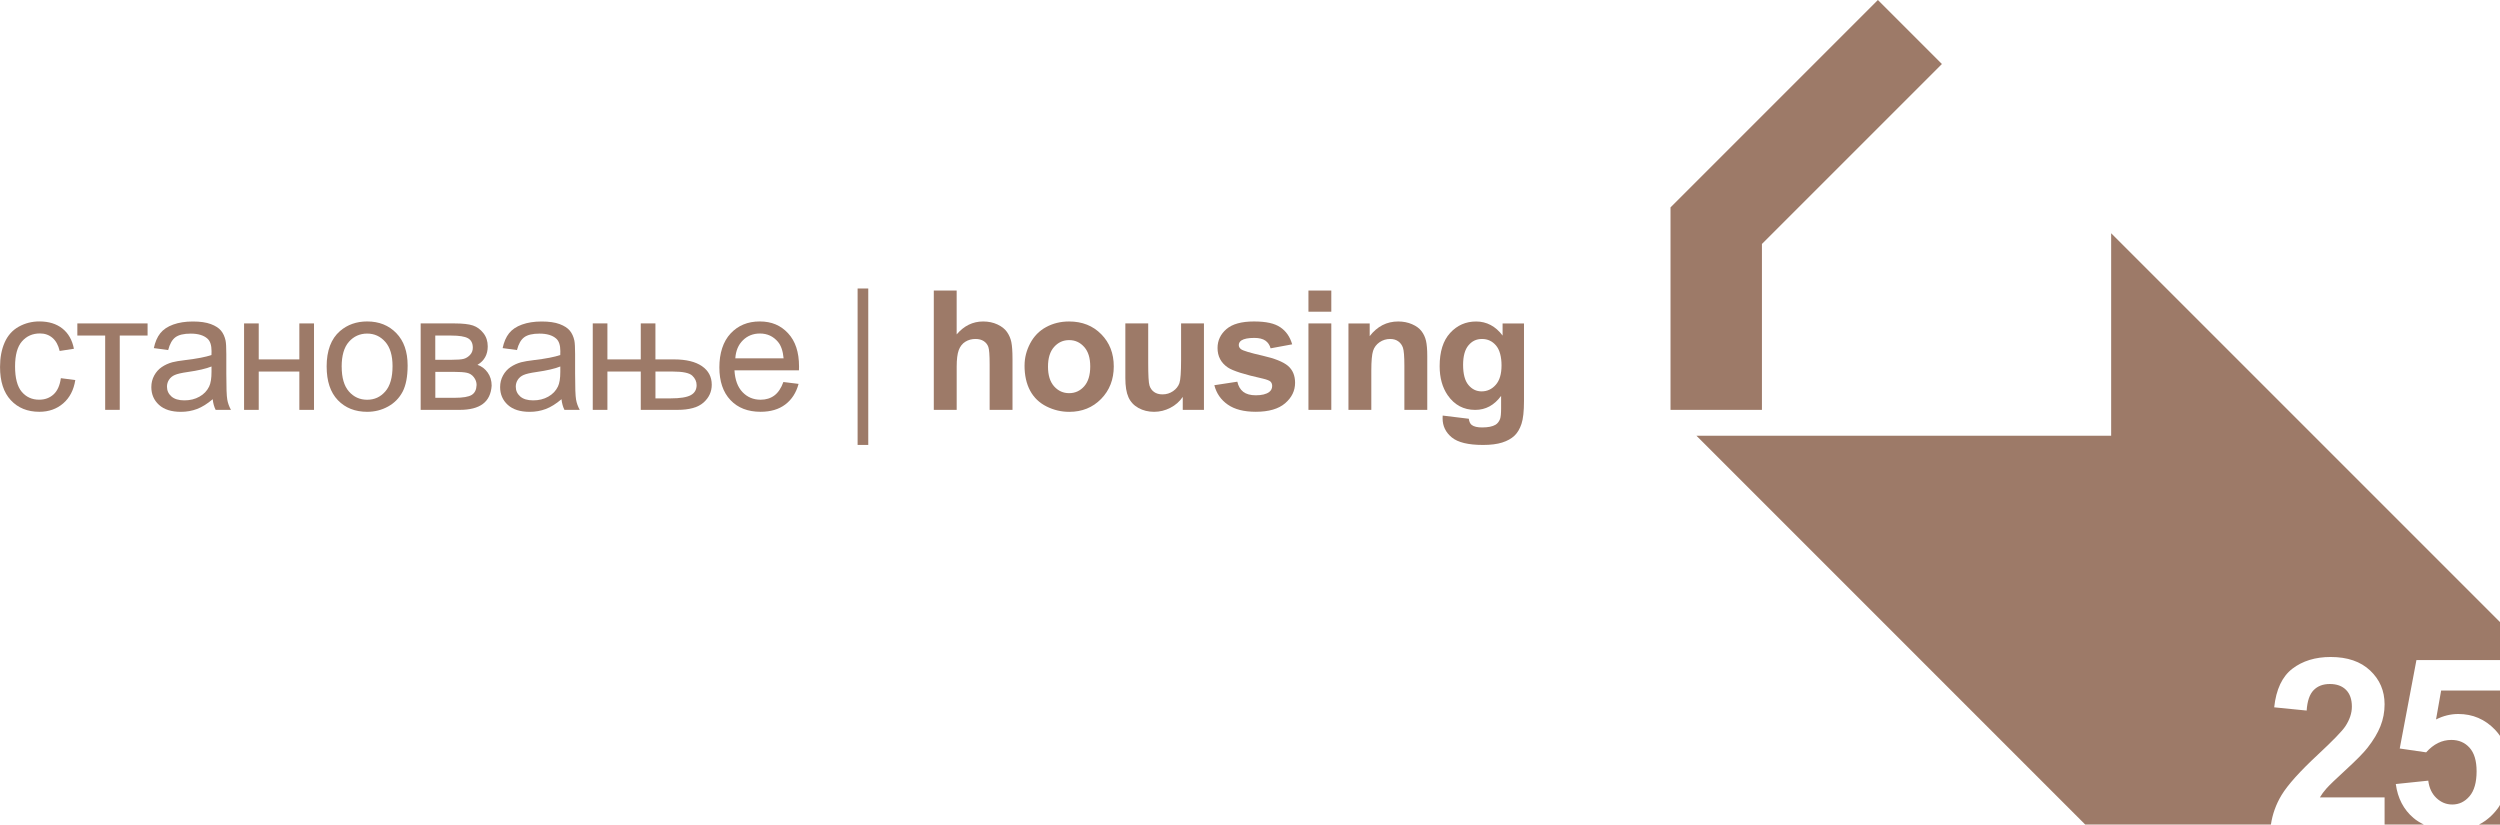 <?xml version="1.0" encoding="UTF-8"?>
<svg id="Layer_2" data-name="Layer 2" xmlns="http://www.w3.org/2000/svg" viewBox="0 0 926.27 305.53">
  <defs>
    <style>
      .cls-1 {
        fill: #9d7a68;
        stroke-width: 0px;
      }
    </style>
  </defs>
  <g id="Layer_1-2" data-name="Layer 1">
    <g>
      <polygon class="cls-1" points="652.81 90.39 719.49 23.72 695.77 0 618.94 76.84 618.94 151.86 652.81 151.86 652.81 90.39"/>
      <g>
        <path class="cls-1" d="m898.11,305.53c-1.39-.68-2.71-1.46-3.88-2.45-3.67-3.12-5.86-7.32-6.57-12.59l12.03-1.25c.34,2.72,1.36,4.88,3.05,6.46,1.69,1.59,3.64,2.38,5.84,2.38,2.52,0,4.65-1.02,6.4-3.07,1.75-2.05,2.62-5.13,2.62-9.26,0-3.87-.87-6.77-2.6-8.7-1.73-1.93-3.99-2.9-6.77-2.9-3.47,0-6.57,1.53-9.32,4.6l-9.79-1.42,6.19-32.78h30.97v-14.05l-144.08-144.08v75.02h-153.66l144.06,144.07h68.79c.57-3.81,1.85-7.45,3.93-10.9,2.29-3.79,6.82-8.83,13.57-15.1,5.44-5.07,8.78-8.51,10.01-10.31,1.66-2.49,2.49-4.95,2.49-7.39,0-2.69-.72-4.76-2.17-6.21-1.45-1.45-3.44-2.17-5.99-2.17s-4.52.76-6.01,2.28c-1.49,1.52-2.35,4.04-2.58,7.56l-12.03-1.2c.71-6.64,2.96-11.41,6.74-14.31,3.78-2.89,8.51-4.34,14.18-4.34,6.21,0,11.1,1.67,14.65,5.03,3.55,3.35,5.33,7.52,5.33,12.5,0,2.84-.51,5.53-1.53,8.1-1.02,2.56-2.63,5.25-4.83,8.05-1.46,1.86-4.1,4.54-7.9,8.03-3.81,3.49-6.22,5.81-7.24,6.96-1.02,1.15-1.84,2.26-2.47,3.35h23.97v10.06h14.61Z"/>
        <path class="cls-1" d="m902.57,266.56c2.69-1.35,5.44-2.02,8.25-2.02,5.35,0,9.89,1.95,13.62,5.84.68.71,1.28,1.48,1.84,2.28v-16.8h-21.82l-1.89,10.7Z"/>
        <path class="cls-1" d="m925.51,299.43c-1.98,2.69-4.35,4.72-7.08,6.11h7.85v-7.33c-.26.41-.47.83-.77,1.22Z"/>
      </g>
      <g>
        <path class="cls-1" d="m22.56,140.12l5.34.69c-.58,3.68-2.07,6.56-4.48,8.64-2.4,2.08-5.35,3.12-8.85,3.12-4.38,0-7.91-1.43-10.57-4.3-2.66-2.86-3.99-6.97-3.99-12.32,0-3.46.57-6.48,1.72-9.08,1.15-2.59,2.89-4.54,5.23-5.84,2.34-1.3,4.89-1.94,7.64-1.94,3.48,0,6.32.88,8.53,2.64,2.21,1.76,3.63,4.26,4.25,7.49l-5.28.81c-.5-2.15-1.39-3.77-2.67-4.86-1.28-1.09-2.82-1.63-4.63-1.63-2.73,0-4.95.98-6.66,2.94-1.71,1.96-2.56,5.06-2.56,9.3s.82,7.43,2.47,9.38c1.65,1.95,3.8,2.93,6.45,2.93,2.13,0,3.91-.65,5.34-1.96,1.43-1.31,2.33-3.32,2.71-6.03Z"/>
        <path class="cls-1" d="m28.66,119.83h26.02v4.49h-10.31v27.53h-5.4v-27.53h-10.31v-4.49Z"/>
        <path class="cls-1" d="m78.81,147.91c-2.01,1.71-3.94,2.91-5.8,3.62-1.86.7-3.86,1.06-5.99,1.06-3.52,0-6.22-.86-8.11-2.58-1.89-1.72-2.84-3.92-2.84-6.59,0-1.57.36-3,1.07-4.3.71-1.3,1.65-2.34,2.8-3.12s2.46-1.38,3.9-1.78c1.07-.28,2.68-.55,4.83-.81,4.38-.52,7.61-1.15,9.68-1.87.02-.74.03-1.22.03-1.42,0-2.21-.51-3.77-1.54-4.67-1.39-1.23-3.45-1.84-6.18-1.84-2.55,0-4.44.45-5.65,1.34-1.22.89-2.12,2.48-2.7,4.75l-5.31-.72c.48-2.27,1.27-4.11,2.38-5.5,1.11-1.4,2.7-2.47,4.8-3.23,2.09-.75,4.51-1.13,7.27-1.13s4.95.32,6.67.96c1.71.64,2.96,1.45,3.77,2.43.8.97,1.37,2.21,1.69,3.69.18.92.27,2.59.27,5.01v7.24c0,5.05.11,8.24.35,9.57.23,1.34.69,2.62,1.37,3.85h-5.67c-.56-1.13-.93-2.44-1.09-3.95Zm-.45-12.12c-1.97.8-4.93,1.49-8.86,2.05-2.23.32-3.81.68-4.73,1.09-.93.4-1.64.99-2.14,1.76-.51.77-.76,1.63-.76,2.58,0,1.45.55,2.65,1.64,3.62,1.1.97,2.7,1.45,4.81,1.45s3.95-.45,5.58-1.37c1.63-.91,2.82-2.16,3.59-3.75.59-1.23.88-3.03.88-5.43v-1.99Z"/>
        <path class="cls-1" d="m90.43,119.83h5.43v13.33h15.05v-13.33h5.43v32.03h-5.43v-14.2h-15.05v14.2h-5.43v-32.03Z"/>
        <path class="cls-1" d="m121.02,135.84c0-5.93,1.65-10.32,4.95-13.18,2.75-2.37,6.11-3.56,10.07-3.56,4.4,0,8,1.44,10.8,4.33,2.79,2.88,4.19,6.87,4.19,11.96,0,4.12-.62,7.36-1.85,9.73-1.24,2.36-3.04,4.2-5.4,5.5-2.36,1.31-4.94,1.96-7.73,1.96-4.48,0-8.11-1.44-10.87-4.31-2.76-2.88-4.15-7.02-4.15-12.43Zm5.58,0c0,4.1.89,7.17,2.68,9.21,1.79,2.04,4.04,3.06,6.76,3.06s4.93-1.02,6.72-3.08c1.79-2.05,2.68-5.18,2.68-9.38,0-3.96-.9-6.96-2.7-9-1.8-2.04-4.03-3.06-6.71-3.06s-4.97,1.02-6.76,3.05c-1.79,2.03-2.68,5.1-2.68,9.2Z"/>
        <path class="cls-1" d="m155.86,119.83h12.52c3.07,0,5.36.26,6.86.77,1.5.51,2.78,1.45,3.86,2.82,1.08,1.37,1.61,3.01,1.61,4.92,0,1.53-.32,2.86-.95,3.99-.63,1.14-1.58,2.09-2.85,2.85,1.51.5,2.76,1.44,3.76,2.82.99,1.38,1.49,3.01,1.49,4.9-.2,3.04-1.29,5.29-3.26,6.76-1.97,1.47-4.84,2.2-8.6,2.2h-14.44v-32.03Zm5.43,13.48h5.79c2.31,0,3.9-.12,4.76-.36.86-.24,1.64-.73,2.32-1.46.68-.73,1.02-1.61,1.02-2.64,0-1.69-.6-2.86-1.8-3.53-1.19-.66-3.24-.99-6.14-.99h-5.97v8.99Zm0,14.08h7.15c3.08,0,5.19-.36,6.33-1.07,1.15-.71,1.75-1.94,1.81-3.69,0-1.02-.33-1.97-1-2.85-.66-.88-1.53-1.43-2.59-1.66-1.06-.23-2.77-.35-5.13-.35h-6.57v9.62Z"/>
        <path class="cls-1" d="m208.04,147.91c-2.01,1.71-3.94,2.91-5.8,3.62-1.86.7-3.86,1.06-5.99,1.06-3.52,0-6.22-.86-8.11-2.58-1.89-1.72-2.84-3.92-2.84-6.59,0-1.57.36-3,1.07-4.3.71-1.3,1.65-2.34,2.8-3.12,1.16-.78,2.46-1.38,3.9-1.78,1.07-.28,2.68-.55,4.83-.81,4.38-.52,7.61-1.15,9.68-1.87.02-.74.03-1.22.03-1.42,0-2.21-.51-3.77-1.54-4.67-1.39-1.23-3.45-1.84-6.18-1.84-2.55,0-4.44.45-5.65,1.34-1.22.89-2.12,2.48-2.7,4.75l-5.31-.72c.48-2.27,1.27-4.11,2.38-5.5,1.11-1.4,2.7-2.47,4.8-3.23,2.09-.75,4.51-1.13,7.27-1.13s4.95.32,6.67.96c1.71.64,2.96,1.45,3.77,2.43.8.97,1.37,2.21,1.69,3.69.18.92.27,2.59.27,5.01v7.24c0,5.05.11,8.24.35,9.57.23,1.34.69,2.62,1.37,3.85h-5.67c-.56-1.13-.93-2.44-1.09-3.95Zm-.45-12.12c-1.97.8-4.93,1.49-8.86,2.05-2.23.32-3.81.68-4.73,1.09-.93.4-1.64.99-2.14,1.76-.51.77-.76,1.63-.76,2.58,0,1.45.55,2.65,1.64,3.62,1.1.97,2.7,1.45,4.81,1.45s3.95-.45,5.58-1.37c1.63-.91,2.82-2.16,3.59-3.75.59-1.23.88-3.03.88-5.43v-1.99Z"/>
        <path class="cls-1" d="m242.84,133.16h6.91c4.46,0,7.9.84,10.33,2.5,2.42,1.67,3.63,3.96,3.63,6.88,0,2.59-1.01,4.8-3.05,6.61-2.03,1.81-5.26,2.71-9.68,2.71h-13.57v-14.2h-12.36v14.2h-5.43v-32.03h5.43v13.33h12.36v-13.33h5.43v13.33Zm0,14.44h5.7c3.48,0,5.94-.4,7.39-1.19,1.45-.79,2.17-2.03,2.17-3.72,0-1.33-.54-2.5-1.61-3.51-1.08-1.01-3.48-1.52-7.22-1.52h-6.42v9.95Z"/>
        <path class="cls-1" d="m290.27,141.54l5.61.69c-.89,3.28-2.52,5.82-4.92,7.63-2.39,1.81-5.45,2.71-9.17,2.71-4.69,0-8.4-1.44-11.14-4.33-2.74-2.89-4.12-6.93-4.12-12.14s1.39-9.57,4.16-12.54,6.37-4.46,10.8-4.46,7.78,1.46,10.49,4.37c2.72,2.91,4.07,7.02,4.07,12.3,0,.32-.01.8-.03,1.45h-23.89c.2,3.52,1.2,6.21,2.99,8.08,1.79,1.87,4.02,2.8,6.69,2.8,1.99,0,3.69-.52,5.1-1.57,1.41-1.05,2.52-2.71,3.35-5.01Zm-17.82-8.77h17.88c-.24-2.69-.93-4.72-2.05-6.06-1.73-2.09-3.97-3.14-6.73-3.14-2.49,0-4.59.83-6.29,2.5-1.7,1.67-2.64,3.9-2.82,6.7Z"/>
        <path class="cls-1" d="m317.75,164.85v-57.96h3.95v57.96h-3.95Z"/>
        <path class="cls-1" d="m354.45,107.65v16.25c2.73-3.2,6-4.79,9.8-4.79,1.95,0,3.71.36,5.28,1.09,1.57.72,2.75,1.65,3.54,2.77.8,1.13,1.34,2.37,1.63,3.74.29,1.37.44,3.49.44,6.36v18.79h-8.47v-16.92c0-3.36-.16-5.49-.48-6.39-.32-.91-.89-1.62-1.7-2.16-.81-.53-1.84-.8-3.06-.8-1.41,0-2.66.34-3.77,1.03-1.1.68-1.91,1.71-2.43,3.09-.51,1.38-.77,3.41-.77,6.11v16.04h-8.48v-44.21h8.48Z"/>
        <path class="cls-1" d="m379.61,135.39c0-2.81.69-5.54,2.08-8.17,1.39-2.63,3.35-4.65,5.9-6.03,2.54-1.39,5.38-2.08,8.52-2.08,4.85,0,8.82,1.57,11.91,4.72,3.1,3.15,4.64,7.12,4.64,11.93s-1.56,8.86-4.69,12.05c-3.13,3.19-7.06,4.78-11.81,4.78-2.94,0-5.74-.66-8.4-1.99-2.66-1.33-4.69-3.27-6.08-5.84-1.39-2.56-2.08-5.69-2.08-9.36Zm8.68.45c0,3.18.76,5.61,2.26,7.3,1.51,1.69,3.37,2.53,5.58,2.53s4.07-.85,5.56-2.53c1.5-1.69,2.25-4.14,2.25-7.36s-.75-5.55-2.25-7.24c-1.5-1.69-3.35-2.53-5.56-2.53s-4.07.84-5.58,2.53c-1.51,1.69-2.26,4.12-2.26,7.3Z"/>
        <path class="cls-1" d="m438.22,151.86v-4.8c-1.16,1.71-2.7,3.06-4.6,4.04-1.9.98-3.9,1.48-6.02,1.48s-4.08-.47-5.79-1.42c-1.71-.94-2.94-2.27-3.71-3.98-.77-1.71-1.15-4.07-1.15-7.09v-20.27h8.47v14.72c0,4.5.15,7.26.47,8.28.31,1.02.88,1.82,1.7,2.41.82.59,1.87.89,3.14.89,1.45,0,2.74-.4,3.89-1.19,1.15-.8,1.93-1.78,2.35-2.95.42-1.18.63-4.06.63-8.64v-13.51h8.47v32.03h-7.87Z"/>
        <path class="cls-1" d="m449.93,142.72l8.51-1.3c.36,1.65,1.1,2.9,2.2,3.76,1.11.85,2.65,1.28,4.65,1.28,2.19,0,3.84-.4,4.94-1.2.74-.56,1.12-1.32,1.12-2.26,0-.64-.2-1.18-.6-1.6-.42-.4-1.37-.77-2.84-1.12-6.84-1.51-11.17-2.89-13-4.13-2.53-1.73-3.8-4.13-3.8-7.21,0-2.77,1.1-5.11,3.29-7,2.19-1.89,5.59-2.83,10.19-2.83s7.64.71,9.77,2.14c2.13,1.43,3.6,3.54,4.4,6.33l-7.99,1.48c-.34-1.25-.99-2.2-1.94-2.86s-2.32-1-4.09-1c-2.23,0-3.83.31-4.79.93-.64.44-.97,1.02-.97,1.72,0,.6.28,1.12.84,1.54.76.56,3.4,1.36,7.92,2.38,4.51,1.02,7.66,2.28,9.45,3.77,1.77,1.51,2.65,3.61,2.65,6.3,0,2.93-1.23,5.46-3.68,7.57-2.45,2.11-6.08,3.16-10.89,3.16-4.36,0-7.82-.88-10.36-2.65-2.55-1.77-4.21-4.17-4.99-7.21Z"/>
        <path class="cls-1" d="m484.79,115.49v-7.84h8.47v7.84h-8.47Zm0,36.37v-32.03h8.47v32.03h-8.47Z"/>
        <path class="cls-1" d="m528.8,151.86h-8.47v-16.35c0-3.46-.18-5.69-.54-6.71-.36-1.01-.95-1.8-1.77-2.37-.81-.56-1.79-.84-2.94-.84-1.47,0-2.78.4-3.95,1.21-1.16.8-1.97,1.87-2.4,3.2-.43,1.32-.65,3.78-.65,7.36v14.51h-8.47v-32.03h7.87v4.7c2.8-3.62,6.31-5.43,10.56-5.43,1.87,0,3.58.34,5.13,1.01,1.55.67,2.72,1.53,3.51,2.58.8,1.05,1.35,2.23,1.66,3.56.31,1.33.47,3.23.47,5.7v19.9Z"/>
        <path class="cls-1" d="m534.52,153.97l9.68,1.18c.16,1.13.53,1.9,1.11,2.32.8.6,2.07.9,3.8.9,2.21,0,3.87-.33,4.98-.99.74-.44,1.31-1.16,1.69-2.14.26-.7.39-2,.39-3.89v-4.67c-2.53,3.46-5.73,5.19-9.59,5.19-4.3,0-7.71-1.82-10.22-5.46-1.97-2.88-2.96-6.45-2.96-10.74,0-5.37,1.29-9.47,3.88-12.3,2.59-2.84,5.8-4.25,9.64-4.25s7.23,1.74,9.8,5.22v-4.49h7.93v28.74c0,3.78-.31,6.6-.93,8.47-.63,1.87-1.5,3.34-2.63,4.4-1.13,1.06-2.63,1.9-4.51,2.5-1.88.6-4.26.9-7.13.9-5.43,0-9.28-.93-11.55-2.79s-3.41-4.22-3.41-7.07c0-.28,0-.62.03-1.02Zm7.57-18.79c0,3.4.66,5.89,1.98,7.46,1.32,1.58,2.94,2.37,4.87,2.37,2.07,0,3.82-.81,5.25-2.43,1.43-1.62,2.14-4.01,2.14-7.19s-.68-5.78-2.05-7.39c-1.37-1.61-3.1-2.41-5.19-2.41s-3.7.79-5.02,2.37c-1.32,1.58-1.98,3.99-1.98,7.22Z"/>
      </g>
    </g>
  </g>
</svg>